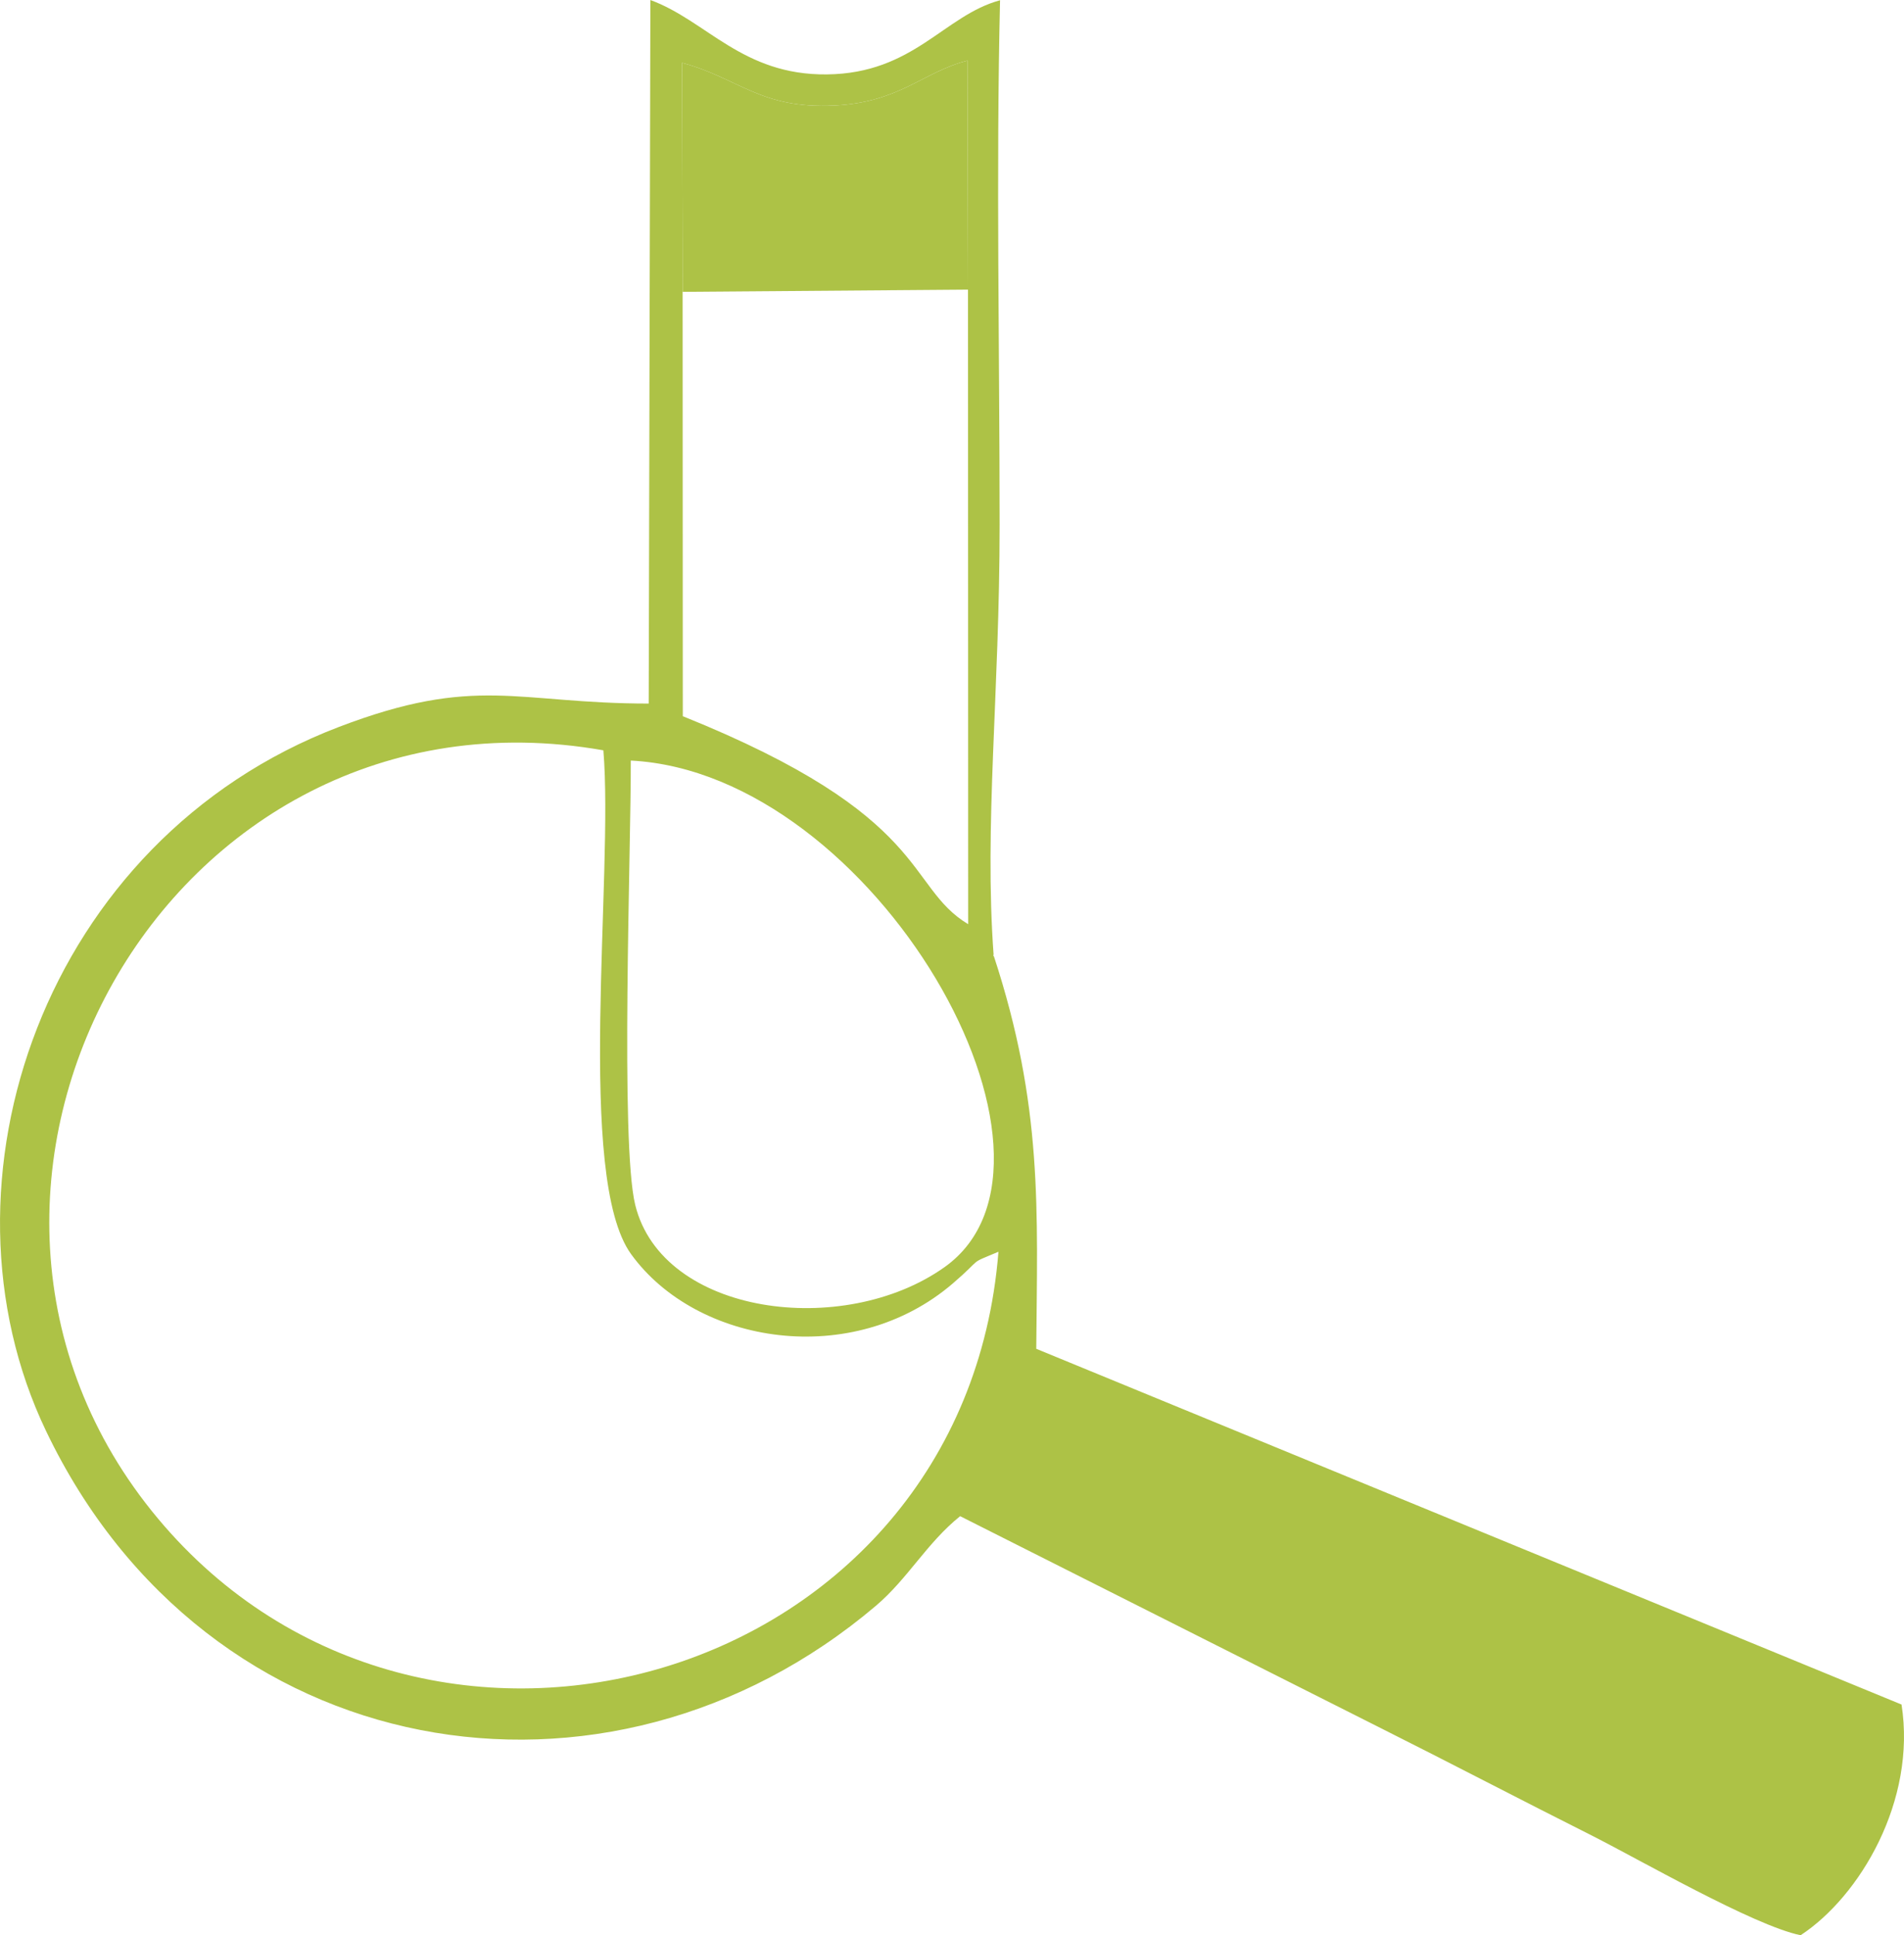 <?xml version="1.0" encoding="UTF-8"?> <svg xmlns="http://www.w3.org/2000/svg" xmlns:xlink="http://www.w3.org/1999/xlink" xmlns:xodm="http://www.corel.com/coreldraw/odm/2003" xml:space="preserve" width="80.717mm" height="82.018mm" version="1.1" style="shape-rendering:geometricPrecision; text-rendering:geometricPrecision; image-rendering:optimizeQuality; fill-rule:evenodd; clip-rule:evenodd" viewBox="0 0 2192.71 2228.07"> <defs> <style type="text/css"> .fil0 {fill:#ADC246} </style> </defs> <g id="Camada_x0020_1">  <path class="fil0" d="M1149.85 1441.18c-39.5,497.41 -660.77,674.63 -967.95,307.17 -316.3,-378.37 8.17,-973.13 512.96,-884.5 12.04,144.36 -32.3,491.43 31.94,580.1 75.73,104.54 255.28,132.68 370.58,33.64 36.13,-31.04 16.2,-21.24 52.48,-36.41zm-423.42 -565.53c280.79,14.28 535.02,459.99 361.26,583.29 -116.26,82.5 -325,55.47 -356.16,-71.74 -17.4,-71.03 -4.75,-409.05 -5.1,-511.55zm59.71 -539.65l-0.64 -263.65c64.93,17.32 90.16,53.39 175.43,49.15 75.61,-3.76 102.52,-38.94 153.25,-51.73l0.59 263.69 0.23 730.59c-72.76,-43.8 -41.57,-123.97 -328.67,-239.47l-0.2 -488.59zm407.25 1216.92c1.23,-160.06 7.89,-279.67 -49.07,-452.79 -1.25,-3.8 0.29,3.98 0,0 -11.08,-150.4 6.88,-301.23 6.88,-495.96 0,-199.95 -4.2,-404.49 0.49,-603.87 -64.77,17.52 -99.26,84.25 -199.39,85.37 -97.52,1.09 -138.61,-61.96 -203.31,-85.65l-1.93 810.02c-152.56,-0.01 -198.34,-33.66 -357.05,27.01 -339.4,129.75 -474.09,523.84 -337.03,810.41 185.29,387.43 646.3,463.75 955.73,201.32 36.8,-31.21 58.67,-72.37 97.01,-103.17l483.8 243.7c78.34,39.25 165.6,84.79 241.07,122.67 55.95,28.08 188.68,104.94 243.06,116.11 68.01,-44.56 133.62,-154.61 116.23,-265.61l-996.48 -409.56z"></path> <path class="fil0" d="M786.15 335.99l328.63 -2.54 -0.59 -263.69c-50.73,12.79 -77.64,47.97 -153.25,51.73 -85.28,4.24 -110.5,-31.83 -175.43,-49.15l0.64 263.65z"></path> </g> </svg> 
